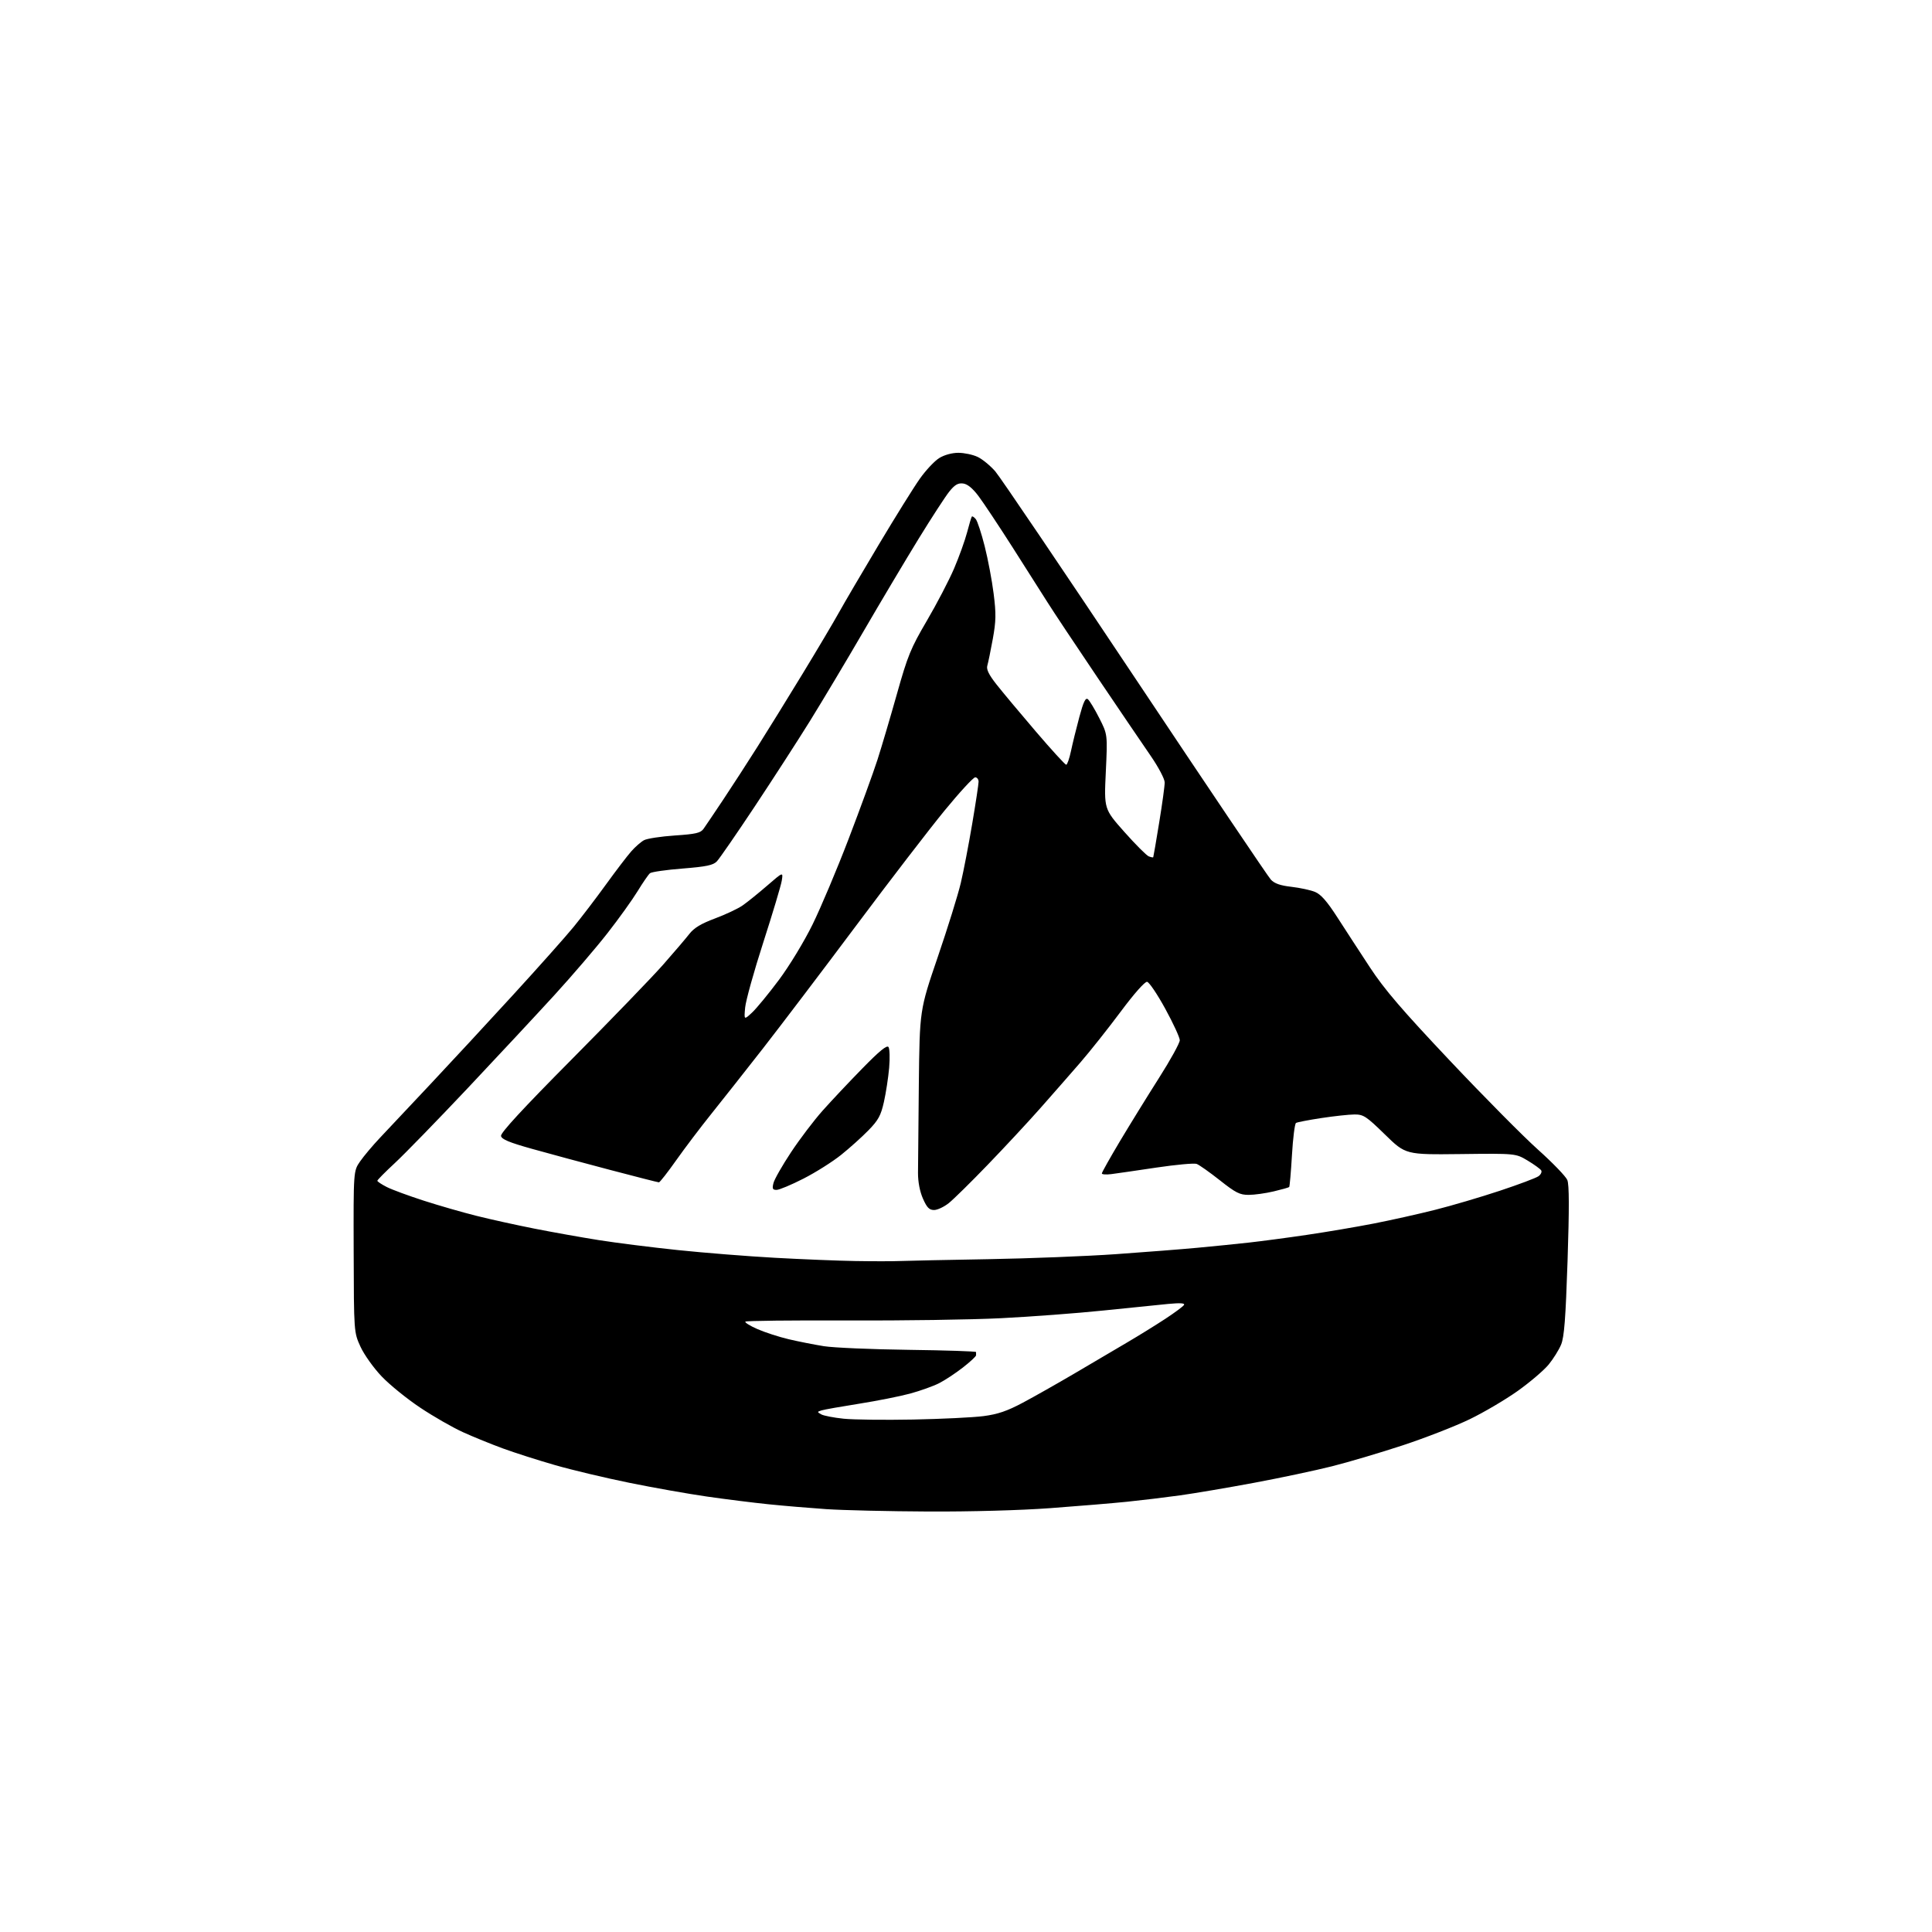 <?xml version="1.0" encoding="UTF-8" standalone="no"?>
<svg 
  version="1.1" 
  xmlns="http://www.w3.org/2000/svg" 
  xmlns:xlink="http://www.w3.org/1999/xlink" 
  xmlns:svg="http://www.w3.org/2000/svg"
  xmlns:rdf="http://www.w3.org/1999/02/22-rdf-syntax-ns#"
  xmlns:cc="http://creativecommons.org/ns#"
  xmlns:dc="http://purl.org/dc/elements/1.1/"
  viewBox="0 0 768 768"
  width="768"
  height="768"
>
<style>svg {background-color: white; }</style>"
<path stroke="none" fill="black" fill-rule="evenodd" d="M369.00,600.85C353.32,600.78 335.10,600.35 328.50,599.91C321.90,599.46 311.55,598.59 305.50,597.97C299.45,597.35 288.43,595.97 281.00,594.90C273.57,593.83 259.71,591.38 250.20,589.44C240.68,587.51 227.41,584.35 220.70,582.42C213.99,580.50 204.68,577.52 200.00,575.81C195.32,574.10 188.14,571.18 184.03,569.31C179.92,567.44 172.27,563.06 167.03,559.56C161.79,556.07 154.89,550.48 151.71,547.14C148.52,543.79 144.74,538.49 143.30,535.34C140.68,529.61 140.68,529.61 140.59,497.56C140.50,465.50 140.50,465.50 143.13,461.70C144.57,459.61 148.17,455.33 151.13,452.20C154.09,449.06 163.06,439.52 171.07,431.00C179.08,422.48 193.88,406.50 203.95,395.50C214.02,384.50 224.84,372.35 227.99,368.50C231.14,364.65 236.93,357.06 240.86,351.63C244.79,346.20 249.30,340.28 250.89,338.48C252.47,336.67 254.78,334.65 256.01,333.99C257.24,333.33 262.76,332.49 268.26,332.12C276.62,331.56 278.50,331.12 279.67,329.47C280.44,328.39 283.95,323.19 287.46,317.92C290.97,312.65 297.09,303.20 301.06,296.92C305.04,290.64 313.08,277.62 318.94,268.00C324.80,258.38 331.34,247.35 333.48,243.50C335.62,239.65 342.75,227.50 349.32,216.50C355.89,205.50 363.22,193.73 365.62,190.34C368.01,186.95 371.49,183.24 373.35,182.09C375.39,180.83 378.42,180.00 380.97,180.00C383.29,180.00 386.74,180.73 388.63,181.63C390.52,182.53 393.67,185.11 395.64,187.38C397.60,189.65 422.60,226.60 451.19,269.50C479.78,312.40 504.08,348.47 505.18,349.66C506.62,351.21 508.93,352.02 513.34,352.52C516.73,352.91 520.96,353.82 522.74,354.55C525.09,355.52 527.52,358.29 531.64,364.69C534.76,369.54 540.60,378.51 544.62,384.63C550.32,393.31 557.31,401.46 576.35,421.63C589.78,435.86 605.53,451.77 611.36,456.98C617.18,462.19 622.43,467.63 623.03,469.07C623.79,470.91 623.82,480.27 623.13,501.19C622.36,524.25 621.80,531.54 620.55,534.53C619.68,536.63 617.44,540.20 615.59,542.46C613.73,544.72 608.23,549.41 603.36,552.89C598.49,556.36 589.86,561.44 584.20,564.18C578.53,566.92 566.61,571.57 557.70,574.51C548.79,577.44 536.10,581.21 529.50,582.87C522.90,584.53 508.95,587.49 498.50,589.44C488.05,591.39 474.77,593.64 469.00,594.44C463.23,595.24 453.77,596.38 448.00,596.97C442.23,597.56 428.50,598.70 417.50,599.51C405.73,600.38 385.78,600.93 369.00,600.85zM363.00,564.29C374.27,564.07 386.84,563.46 390.93,562.93C396.62,562.19 400.30,560.94 406.60,557.59C411.13,555.18 420.38,549.94 427.17,545.95C433.95,541.96 443.32,536.44 448.00,533.68C452.68,530.93 459.54,526.68 463.24,524.25C466.95,521.82 470.29,519.34 470.65,518.75C471.11,518.01 469.21,517.88 464.41,518.33C460.61,518.69 448.95,519.87 438.50,520.96C428.05,522.04 409.82,523.41 398.00,524.00C386.18,524.60 358.59,525.00 336.71,524.91C314.83,524.82 296.65,525.02 296.31,525.36C295.97,525.70 298.12,527.04 301.10,528.34C304.07,529.64 309.65,531.45 313.50,532.36C317.35,533.27 323.65,534.51 327.50,535.13C331.35,535.74 346.54,536.39 361.25,536.58C375.96,536.77 388.00,537.17 388.00,537.46C388.00,537.76 388.00,538.34 388.00,538.76C388.00,539.18 385.64,541.37 382.75,543.62C379.86,545.87 375.62,548.67 373.32,549.84C371.03,551.01 365.85,552.86 361.82,553.96C357.80,555.05 348.65,556.87 341.50,558.00C334.35,559.13 327.64,560.32 326.59,560.65C324.78,561.20 324.77,561.29 326.45,562.23C327.42,562.78 331.44,563.55 335.36,563.96C339.29,564.36 351.73,564.51 363.00,564.29zM358.00,501.27C361.02,501.15 376.77,500.82 393.00,500.54C409.23,500.26 431.99,499.36 443.58,498.55C455.17,497.73 469.80,496.59 476.08,496.00C482.36,495.42 491.55,494.49 496.50,493.94C501.45,493.39 511.80,492.02 519.50,490.88C527.20,489.75 539.12,487.73 546.00,486.39C552.88,485.05 563.90,482.59 570.50,480.92C577.10,479.26 588.66,475.85 596.19,473.35C603.71,470.86 610.65,468.25 611.59,467.56C612.53,466.87 613.01,465.83 612.65,465.25C612.29,464.67 609.86,462.91 607.25,461.34C602.50,458.50 602.50,458.50 580.63,458.76C558.77,459.01 558.77,459.01 550.57,451.01C543.11,443.73 542.01,443.00 538.43,443.02C536.27,443.03 530.35,443.67 525.28,444.44C520.21,445.21 515.66,446.09 515.18,446.39C514.69,446.69 513.96,452.46 513.57,459.21C513.17,465.96 512.68,471.65 512.47,471.86C512.26,472.07 509.48,472.85 506.30,473.60C503.11,474.36 498.65,474.98 496.38,474.98C492.85,475.00 491.19,474.16 484.88,469.16C480.82,465.96 476.68,463.03 475.68,462.67C474.69,462.31 467.49,462.97 459.68,464.13C451.88,465.30 443.81,466.47 441.75,466.73C439.69,466.99 438.00,466.87 438.00,466.46C438.00,466.05 441.25,460.26 445.22,453.60C449.20,446.95 456.17,435.65 460.72,428.50C465.27,421.35 468.99,414.60 468.98,413.50C468.97,412.40 466.38,406.78 463.22,401.01C460.07,395.24 456.81,390.42 455.99,390.29C455.11,390.15 450.84,394.97 445.50,402.14C440.55,408.79 433.35,417.86 429.50,422.31C425.65,426.75 418.50,434.92 413.61,440.45C408.72,445.98 399.29,456.12 392.65,463.00C386.02,469.88 379.05,476.74 377.16,478.25C375.27,479.76 372.64,481.00 371.31,481.00C369.40,481.00 368.46,480.04 366.90,476.50C365.65,473.69 364.91,469.84 364.92,466.25C364.92,463.09 365.08,447.23 365.25,431.00C365.58,401.50 365.58,401.50 372.75,380.50C376.70,368.95 380.83,355.68 381.93,351.00C383.03,346.32 385.07,335.75 386.46,327.50C387.86,319.25 389.00,311.71 389.00,310.75C389.00,309.79 388.40,309.00 387.66,309.00C386.92,309.00 381.43,314.96 375.45,322.25C369.48,329.54 353.65,350.12 340.29,368.00C326.92,385.88 310.25,407.84 303.25,416.82C296.24,425.79 287.00,437.49 282.73,442.82C278.46,448.14 272.18,456.44 268.78,461.25C265.38,466.06 262.30,470.00 261.93,470.00C261.57,470.00 252.77,467.76 242.38,465.02C232.00,462.29 218.10,458.54 211.50,456.69C202.46,454.16 199.42,452.90 199.16,451.57C198.92,450.36 207.77,440.76 227.23,421.15C242.86,405.39 259.22,388.45 263.58,383.50C267.94,378.55 272.65,373.03 274.05,371.23C275.88,368.86 278.71,367.16 284.20,365.11C288.38,363.55 293.31,361.23 295.15,359.96C296.99,358.69 301.39,355.14 304.92,352.09C311.34,346.53 311.34,346.53 310.76,350.10C310.44,352.06 307.14,363.07 303.43,374.58C299.71,386.09 296.47,397.75 296.21,400.50C295.75,405.50 295.75,405.50 298.97,402.50C300.74,400.85 305.54,395.01 309.64,389.52C313.81,383.93 319.67,374.27 322.99,367.52C326.24,360.91 332.70,345.60 337.33,333.50C341.96,321.40 347.13,307.23 348.81,302.00C350.49,296.77 353.98,284.95 356.58,275.72C360.82,260.65 362.03,257.68 368.46,246.72C372.40,240.00 377.26,230.68 379.26,226.00C381.26,221.32 383.59,214.84 384.44,211.60C385.28,208.35 386.14,205.53 386.34,205.32C386.55,205.12 387.24,205.59 387.89,206.36C388.53,207.14 390.13,211.99 391.43,217.14C392.73,222.29 394.34,230.78 394.99,236.01C396.00,244.01 395.94,246.89 394.65,254.01C393.80,258.68 392.82,263.43 392.48,264.57C392.03,266.07 393.03,268.14 396.12,272.07C398.47,275.06 405.49,283.46 411.73,290.75C417.96,298.04 423.41,304.00 423.83,304.00C424.24,304.00 425.10,301.55 425.73,298.56C426.36,295.57 427.85,289.48 429.05,285.04C430.71,278.88 431.53,277.19 432.47,277.97C433.14,278.53 435.18,281.91 436.99,285.48C440.28,291.96 440.28,291.96 439.58,306.78C438.87,321.59 438.87,321.59 446.94,330.69C451.38,335.69 455.75,340.07 456.65,340.42C457.55,340.76 458.35,340.92 458.43,340.77C458.52,340.62 459.58,334.43 460.79,327.00C462.01,319.57 463.00,312.38 462.98,311.00C462.97,309.62 460.47,304.90 457.44,300.50C454.40,296.10 444.85,282.03 436.21,269.23C427.57,256.43 418.70,243.09 416.50,239.59C414.30,236.09 408.00,226.17 402.50,217.56C397.00,208.94 390.91,199.78 388.97,197.20C386.59,194.04 384.57,192.40 382.80,192.19C380.80,191.96 379.51,192.72 377.34,195.43C375.78,197.38 370.28,205.85 365.12,214.24C359.97,222.63 350.13,239.15 343.27,250.95C336.41,262.75 326.81,278.80 321.96,286.63C317.10,294.45 307.20,309.77 299.96,320.68C292.72,331.58 285.97,341.36 284.96,342.41C283.49,343.94 280.82,344.50 271.32,345.26C264.82,345.77 259.00,346.61 258.39,347.11C257.77,347.61 255.56,350.83 253.46,354.26C251.36,357.69 245.96,365.23 241.44,371.00C236.93,376.77 227.48,387.80 220.45,395.50C213.41,403.20 197.82,419.93 185.80,432.69C173.77,445.44 160.80,458.77 156.97,462.32C153.14,465.87 150.00,469.04 150.00,469.37C150.00,469.69 151.69,470.81 153.75,471.86C155.81,472.91 162.45,475.35 168.50,477.30C174.55,479.25 184.00,481.97 189.50,483.34C195.00,484.72 205.35,487.00 212.50,488.41C219.65,489.82 231.12,491.87 238.00,492.96C244.88,494.05 259.05,495.84 269.50,496.93C279.95,498.02 297.27,499.40 308.00,499.99C318.73,500.58 333.12,501.17 340.00,501.28C346.88,501.40 354.98,501.40 358.00,501.27zM308.70,473.00C307.11,473.00 306.90,472.53 307.47,470.27C307.85,468.77 310.99,463.25 314.46,458.02C317.93,452.78 323.57,445.35 327.00,441.50C330.43,437.65 337.53,430.10 342.79,424.73C349.66,417.70 352.59,415.31 353.20,416.23C353.67,416.93 353.78,420.65 353.45,424.50C353.11,428.35 352.18,434.43 351.38,438.00C350.16,443.45 349.16,445.28 345.21,449.33C342.62,451.99 337.72,456.39 334.32,459.11C330.91,461.84 324.19,466.08 319.38,468.53C314.56,470.99 309.76,473.00 308.70,473.00z" />

</svg>